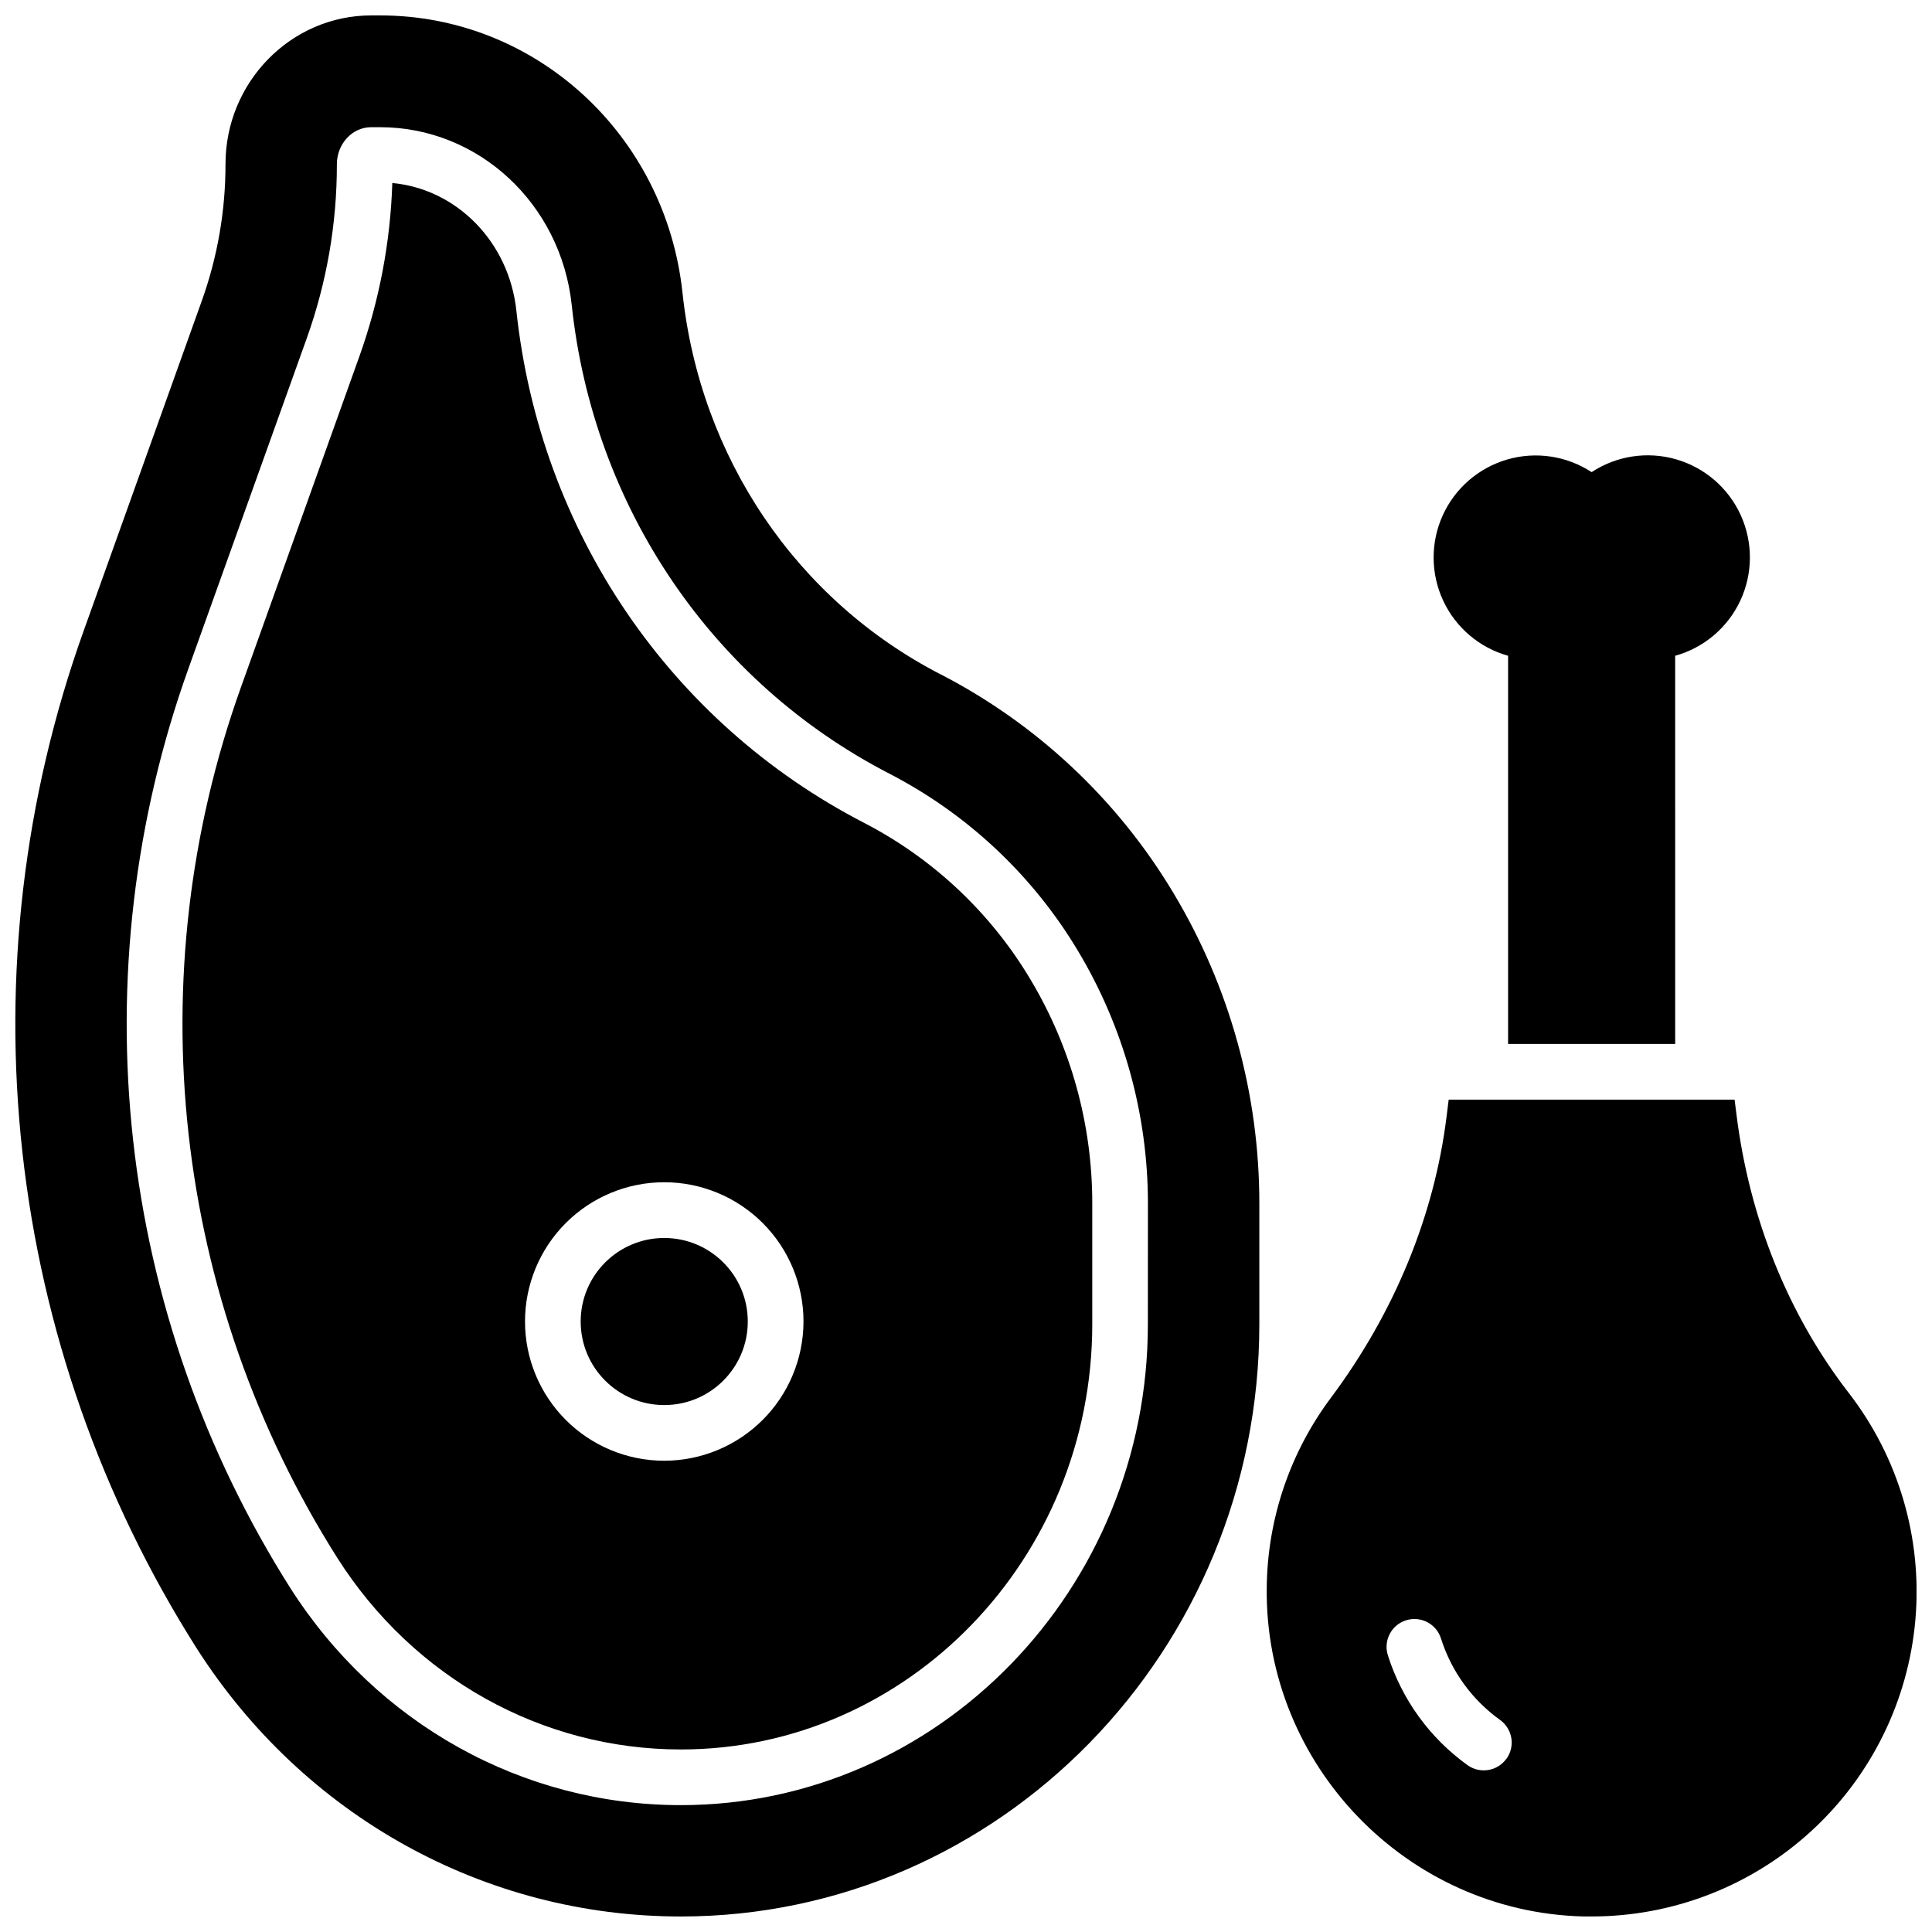 <?xml version="1.0" encoding="UTF-8"?>
<!-- Uploaded to: ICON Repo, www.iconrepo.com, Generator: ICON Repo Mixer Tools -->
<svg width="800px" height="800px" version="1.1" viewBox="144 144 512 512" xmlns="http://www.w3.org/2000/svg">
 <defs>
  <clipPath id="b">
   <path d="m148.09 148.09h329.91v503.81h-329.91z"/>
  </clipPath>
  <clipPath id="a">
   <path d="m479 435h172.9v216.9h-172.9z"/>
  </clipPath>
 </defs>
 <path d="m373.04 362.09c-51.492-26.566-85.961-77.285-92.199-135.79-1.969-18.215-15.805-32.207-32.875-33.801-0.504 15.738-3.469 31.301-8.789 46.121l-31.348 87.578c-13.555 37.867-18.293 78.324-13.859 118.3 4.434 39.973 17.922 78.41 39.441 112.39 20.184 31.766 54.23 50.738 91.02 50.738 60.105 0 109.03-50.559 109.03-112.71v-31.938c0.027-20.965-5.656-41.539-16.441-59.516-10.527-17.609-25.758-31.934-43.977-41.367zm-53.008 169.02c-9.785 0-19.172-3.887-26.09-10.809-6.922-6.918-10.809-16.305-10.809-26.09 0-9.789 3.887-19.176 10.809-26.094 6.918-6.922 16.305-10.809 26.09-10.809 9.789 0 19.172 3.887 26.094 10.809 6.922 6.918 10.809 16.305 10.809 26.094-0.012 9.781-3.902 19.16-10.82 26.078s-16.297 10.809-26.082 10.82z"/>
 <path d="m342.17 494.22c0 12.227-9.91 22.137-22.141 22.137-12.227 0-22.141-9.91-22.141-22.137 0-12.23 9.914-22.141 22.141-22.141 12.23 0 22.141 9.91 22.141 22.141"/>
 <g clip-path="url(#b)">
  <path d="m393.31 322.73c-38.199-19.68-63.781-57.477-68.438-101.11-4.469-41.918-38.93-73.535-80.148-73.535h-2.34c-21.297 0-38.625 17.711-38.625 39.41 0.012 12.336-2.109 24.578-6.266 36.191l-31.352 87.578v-0.004c-15.836 44.219-21.375 91.465-16.199 138.14 5.176 46.68 20.93 91.562 46.062 131.24 28.41 44.613 76.41 71.25 128.42 71.25 84.516 0 153.31-70.426 153.31-156.99v-31.938c0.023-29.004-7.852-57.469-22.781-82.332-14.762-24.66-36.113-44.715-61.645-57.91zm54.887 172.2c0.02 70.27-55.527 127.45-123.77 127.45-41.871 0-80.559-21.531-103.52-57.582-22.723-35.883-36.961-76.473-41.637-118.68-4.676-42.211 0.336-84.934 14.656-124.92l31.348-87.496c5.309-14.809 8.016-30.422 8-46.152 0-5.453 4.082-9.84 9.102-9.84h2.344c26.086 0 47.93 20.27 50.793 47.145 5.707 53.539 37.215 99.977 84.27 124.22v0.004c20.652 10.688 37.918 26.922 49.863 46.875 12.148 20.246 18.566 43.41 18.566 67.023z"/>
 </g>
 <g clip-path="url(#a)">
  <path d="m633.95 513.16c-16.039-20.742-26.332-46.25-29.766-73.801l-0.5-3.938h-75.77l-0.582 4.664c-3.266 26.164-13.844 51.855-30.594 74.293h0.004c-10.887 14.531-16.855 32.156-17.043 50.312-0.602 46.965 37.086 86.082 84.016 87.191h2.098-0.004c21.57 0.008 42.359-8.086 58.25-22.676 15.887-14.59 25.723-34.617 27.551-56.109 1.832-21.492-4.473-42.891-17.668-59.957zm-90.734 96.926v-0.004c-2.375 3.312-6.984 4.074-10.301 1.703-10.004-7.184-17.414-17.406-21.125-29.145-1.219-3.891 0.949-8.035 4.84-9.25 3.891-1.219 8.031 0.949 9.25 4.84 2.75 8.688 8.234 16.25 15.637 21.559 1.598 1.141 2.68 2.875 3 4.812 0.32 1.941-0.148 3.926-1.301 5.519z"/>
 </g>
 <path d="m543.66 317.79v102.87h44.281l-0.004-102.87c7.621-2.121 13.93-7.469 17.27-14.633 3.344-7.168 3.379-15.441 0.105-22.641-3.273-7.195-9.535-12.602-17.133-14.793-7.598-2.191-15.777-0.949-22.379 3.398-6.606-4.324-14.77-5.551-22.352-3.356-7.582 2.199-13.828 7.598-17.098 14.781-3.266 7.188-3.234 15.441 0.094 22.602 3.324 7.16 9.613 12.508 17.215 14.641z"/>
</svg>